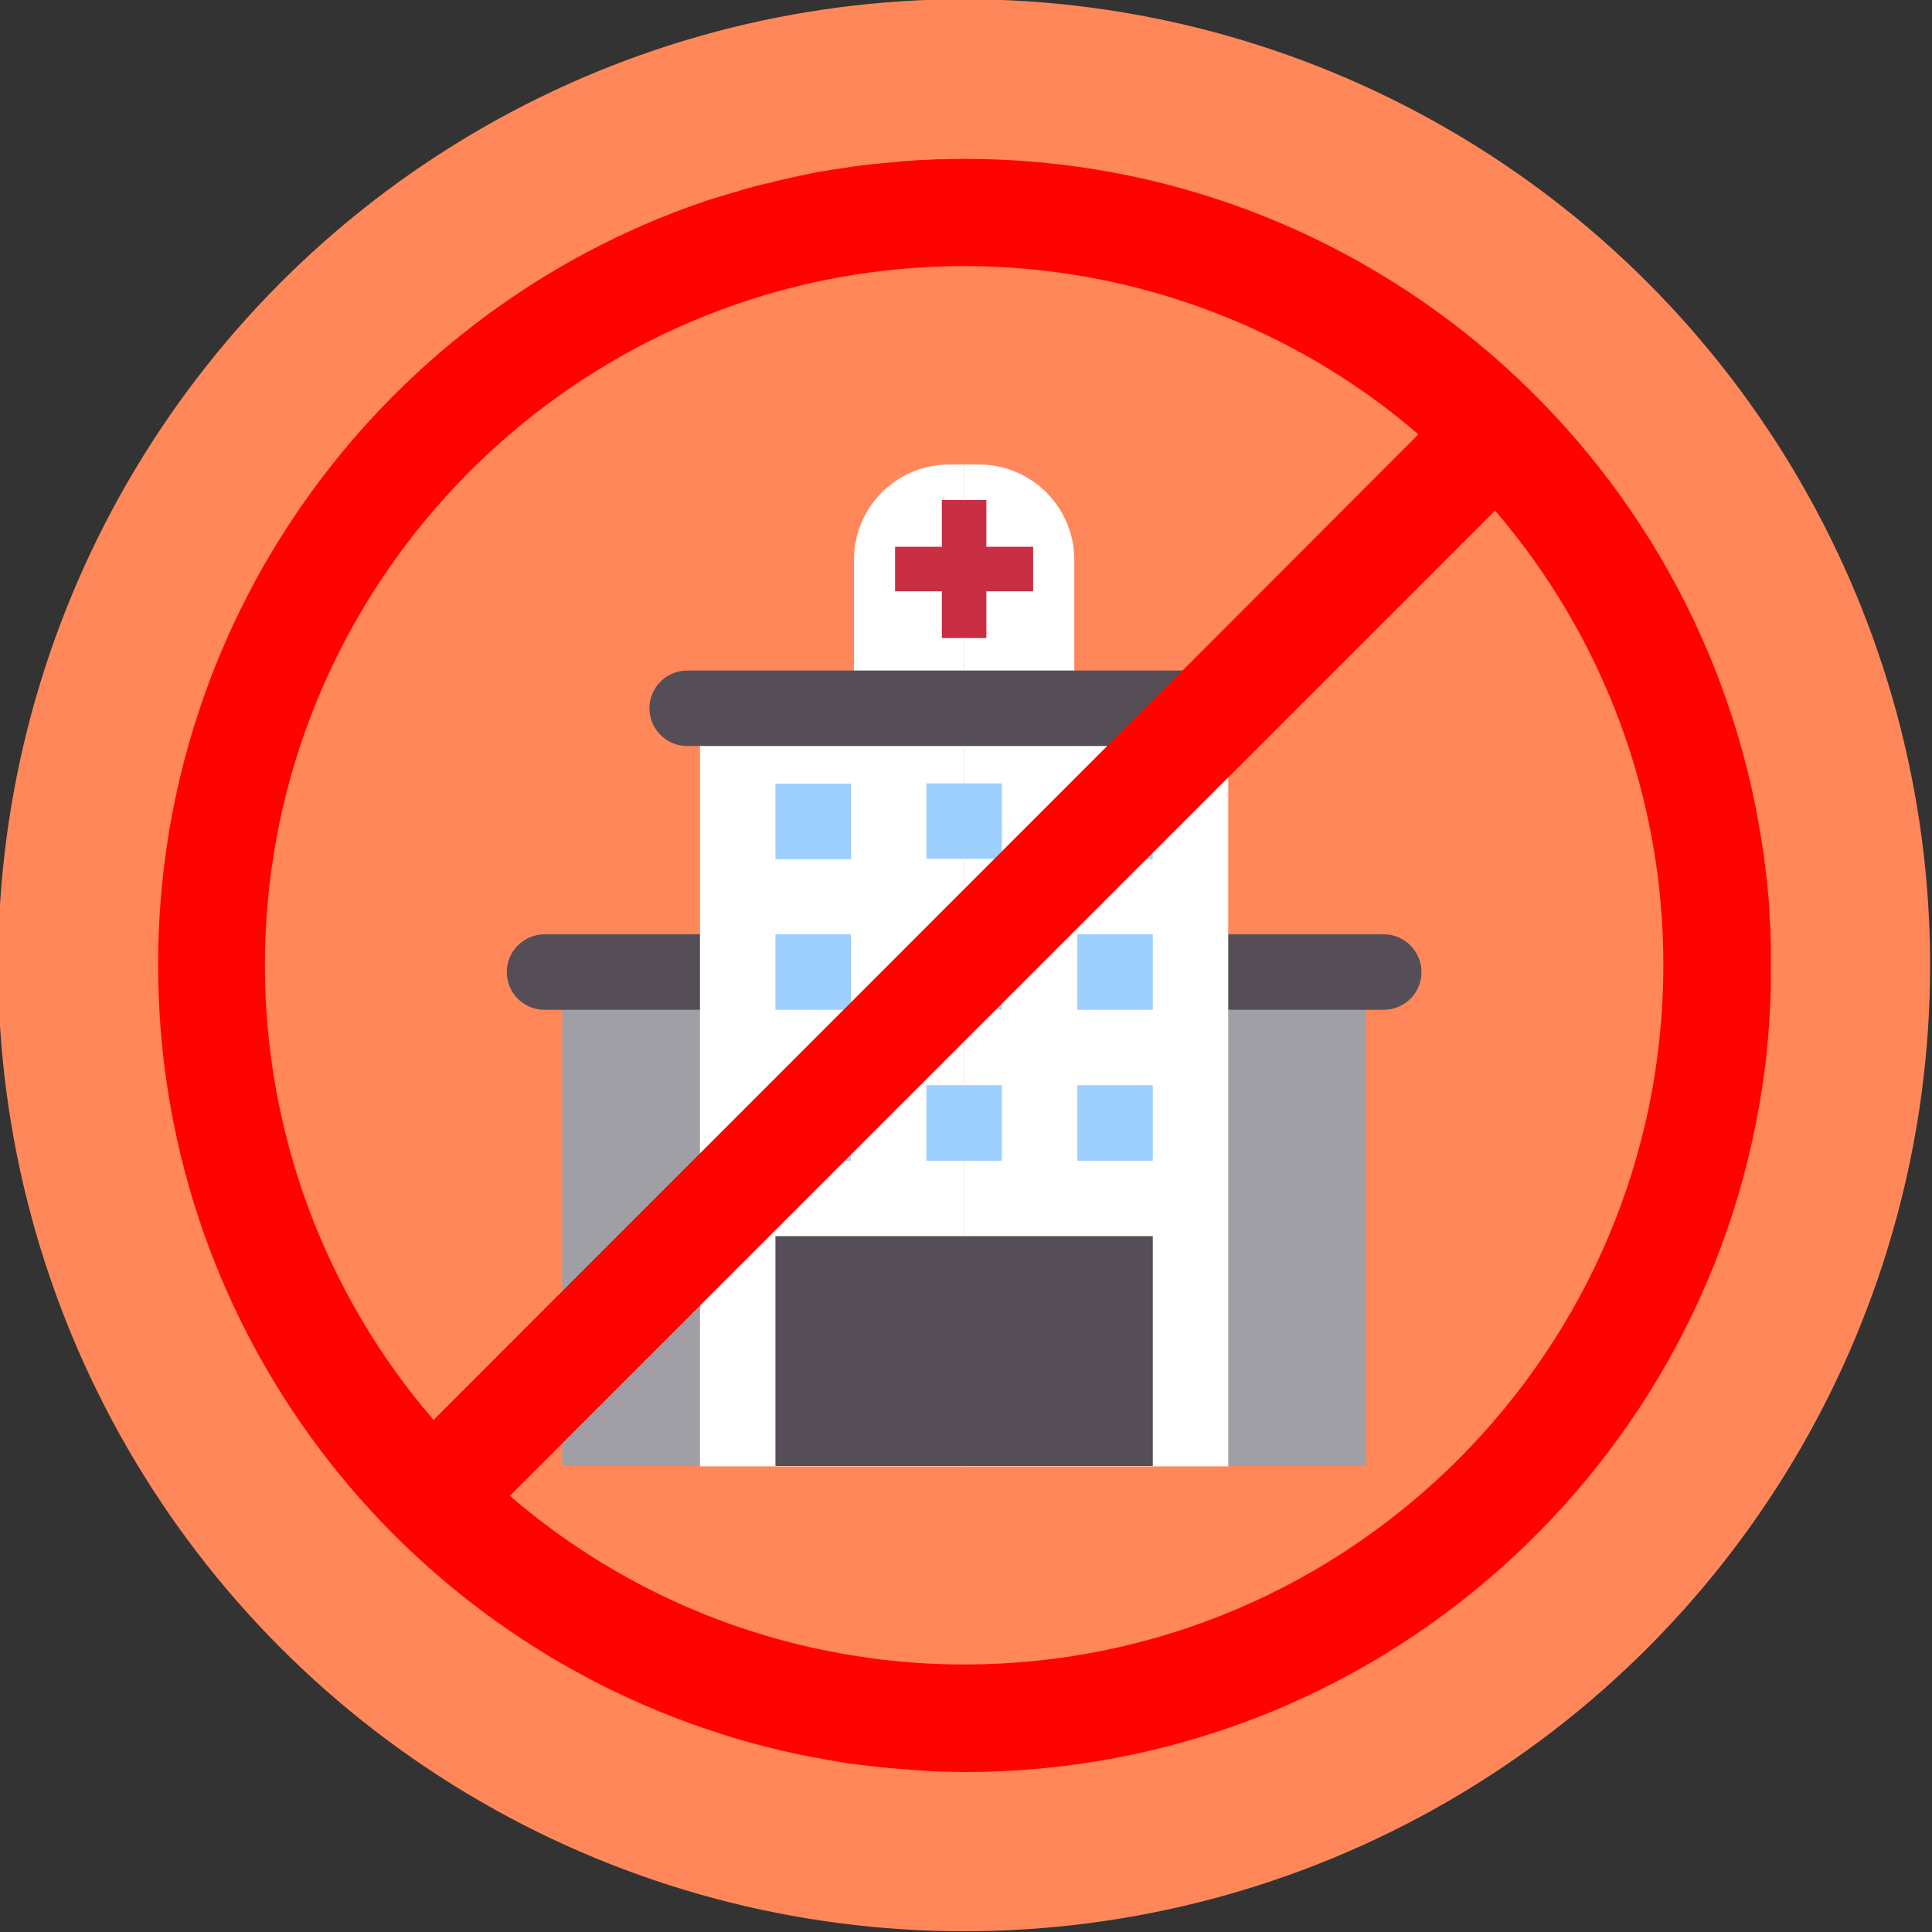 <?xml version="1.0" encoding="utf-8"?>
<!-- Generator: Adobe Illustrator 24.0.1, SVG Export Plug-In . SVG Version: 6.00 Build 0)  -->
<svg version="1.1" id="Capa_1" xmlns="http://www.w3.org/2000/svg" xmlns:xlink="http://www.w3.org/1999/xlink" x="0px" y="0px"
	 viewBox="0 0 512 512" style="enable-background:new 0 0 512 512;" xml:space="preserve">
<rect x="0" y="0" width="512" height="512" fill="#333333" stroke="none"/>
<style type="text/css">
	.st0{fill:#FF8759;}
	.st1{fill:#9F9FA5;}
	.st2{fill:#554E56;}
	.st3{fill:#FFFFFF;}
	.st4{fill:#9DCFFF;}
	.st5{fill:#CA2E43;}
	.st6{fill:#FF0300;}
</style>
<circle class="st0" cx="255.5" cy="255.8" r="256"/>
<g>
	<path class="st1" d="M149,388.5h36.5l5.6-6.7V257.6H149V388.5z"/>
	<path class="st2" d="M144.3,267.6h47.9v-20h-47.9c-5.5,0-10,4.5-10,10C134.3,263.2,138.8,267.6,144.3,267.6z"/>
	<g>
		<path class="st3" d="M251.6,123.1c-14,0-25.3,11.3-25.3,25.3v36.7h29.2v-62H251.6z"/>
		<path class="st3" d="M185.5,187.7h70v200.9h-70V187.7z"/>
	</g>
	<g>
		<path class="st4" d="M205.5,207.7h20v20h-20V207.7z"/>
		<path class="st4" d="M205.5,247.6h20v20h-20V247.6z"/>
		<path class="st4" d="M205.5,287.6h20v20h-20V287.6z"/>
	</g>
	<path class="st2" d="M255.5,388.5h-50v-60.9h50l13.3,30.4L255.5,388.5z"/>
	<g>
		<path class="st5" d="M249.6,132.5v12.4h-12.4v11.8h12.4v12.4h5.9l4-18.5l-4-18.1H249.6z"/>
		<path class="st4" d="M245.5,227.6h10l3.3-10l-3.3-10h-10V227.6z"/>
		<path class="st4" d="M245.5,267.6h10l6.7-10l-6.7-10h-10V267.6z"/>
		<path class="st4" d="M245.5,307.6h10l6.7-10l-6.7-10h-10V307.6z"/>
		<path class="st2" d="M182.1,177.7c-5.5,0-10,4.5-10,10s4.5,10,10,10h73.4l6.7-10l-6.7-10H182.1z"/>
	</g>
	<path class="st1" d="M362,388.5h-36.5l-5.6-6.7V257.6H362V388.5z"/>
	<path class="st2" d="M366.7,267.6h-47.9v-20h47.9c5.5,0,10,4.5,10,10C376.7,263.2,372.2,267.6,366.7,267.6z"/>
	<g>
		<path class="st3" d="M259.4,123.1c14,0,25.3,11.3,25.3,25.3v36.7h-29.2v-62H259.4z"/>
		<path class="st3" d="M325.5,187.7h-70v200.9h70V187.7z"/>
	</g>
	<g>
		<path class="st4" d="M305.5,207.7h-20v20h20V207.7z"/>
		<path class="st4" d="M305.5,247.6h-20v20h20V247.6z"/>
		<path class="st4" d="M305.5,287.6h-20v20h20V287.6z"/>
	</g>
	<path class="st2" d="M255.5,388.5h50v-60.9h-50l-13.3,30.4L255.5,388.5z"/>
	<g>
		<path class="st5" d="M261.4,132.5v12.4h12.4v11.8h-12.4v12.4h-5.9l-4-18.5l4-18.1H261.4z"/>
		<path class="st4" d="M265.5,227.6h-10l-3.3-10l3.3-10h10V227.6z"/>
		<path class="st4" d="M265.5,267.6h-10l-6.7-10l6.7-10h10V267.6z"/>
		<path class="st4" d="M265.5,307.6h-10l-6.7-10l6.7-10h10V307.6z"/>
		<path class="st2" d="M328.9,177.7c5.5,0,10,4.5,10,10s-4.5,10-10,10h-73.4l-6.7-10l6.7-10H328.9z"/>
	</g>
</g>
<path class="st6" d="M469.3,255.8C469.3,255.8,469.2,255.8,469.3,255.8C469.2,255.8,469.2,255.8,469.3,255.8c0-0.9,0-1.7,0-2.6
	c0-1,0-2,0-2.9c0-1.1-0.1-2.2-0.1-3.3c0-0.7,0-1.4-0.1-2.1c-0.1-1.2-0.2-2.5-0.2-3.7c0-0.6-0.1-1.2-0.1-1.8
	c-0.1-1.1-0.2-2.2-0.3-3.4c-0.1-0.7-0.1-1.4-0.2-2.1c-0.3-2.5-0.6-5-0.9-7.4c-0.2-1.3-0.4-2.6-0.6-3.9
	c-16-102.3-104.4-180.5-211.2-180.5v0c-1.8,0-3.5,0-5.3,0.1c-0.3,0-0.5,0-0.8,0c-1.5,0-3,0.1-4.5,0.2c-0.3,0-0.6,0-1,0
	c-1.5,0.1-3,0.2-4.4,0.3c-0.3,0-0.5,0-0.8,0.1c-3.4,0.3-6.8,0.6-10.2,1c-0.5,0.1-0.9,0.1-1.4,0.2c-1.1,0.1-2.2,0.3-3.4,0.5
	c-0.7,0.1-1.4,0.2-2.1,0.3c-0.9,0.1-1.7,0.3-2.5,0.4c-0.8,0.1-1.7,0.3-2.5,0.4c-0.7,0.1-1.3,0.3-2,0.4c-1,0.2-1.9,0.4-2.9,0.6
	c-0.1,0-0.3,0.1-0.4,0.1c-2.7,0.6-5.4,1.2-8,1.9c-0.1,0-0.1,0-0.2,0c-1.2,0.3-2.4,0.6-3.6,0.9c-0.3,0.1-0.7,0.2-1,0.3
	c-1.1,0.3-2.3,0.6-3.4,1c-0.4,0.1-0.8,0.2-1.1,0.3c-1.1,0.3-2.2,0.7-3.3,1c-0.4,0.1-0.7,0.2-1.1,0.3c-1.1,0.4-2.3,0.7-3.4,1.1
	c0,0,0,0,0,0c0,0,0,0,0,0c0,0,0,0,0,0c0,0,0,0,0,0c-84,28.8-144.4,108.5-144.4,202.2c0,93.8,60.4,173.4,144.4,202.2c0,0,0,0,0,0
	c1.2,0.4,2.4,0.8,3.6,1.2c0.3,0.1,0.6,0.2,0.9,0.3c1.2,0.4,2.3,0.7,3.5,1.1c0.3,0.1,0.6,0.2,1,0.3c1.2,0.3,2.3,0.7,3.5,1
	c0.3,0.1,0.5,0.1,0.8,0.2c5.1,1.4,10.2,2.6,15.4,3.6c0.6,0.1,1.2,0.2,1.8,0.3c0.9,0.2,1.8,0.3,2.6,0.5c0.8,0.1,1.6,0.3,2.4,0.4
	c0.8,0.1,1.5,0.2,2.3,0.4c1,0.2,2.1,0.3,3.1,0.4c0.5,0.1,1.1,0.1,1.6,0.2c3.4,0.4,6.7,0.8,10.1,1c0.3,0,0.6,0,0.9,0.1
	c1.4,0.1,2.9,0.2,4.3,0.3c0.4,0,0.7,0,1.1,0.1c1.4,0.1,2.9,0.1,4.3,0.2c0.3,0,0.6,0,1,0c1.7,0,3.4,0.1,5.1,0.1c0,0,0.1,0,0.1,0
	c108.8,0,198.7-81.3,212-186.5c0-0.2,0.1-0.5,0.1-0.7c0.2-1.5,0.4-3.1,0.5-4.6c0-0.1,0-0.2,0-0.3c0.4-3.5,0.6-7,0.8-10.6
	c0-0.7,0.1-1.4,0.1-2.1c0-1.1,0.1-2.2,0.1-3.3c0-1,0-2,0-2.9C469.2,257.5,469.3,256.7,469.3,255.8
	C469.3,255.8,469.2,255.8,469.3,255.8C469.2,255.8,469.3,255.8,469.3,255.8z M70.2,255.8c0-92.5,68.2-169.4,156.9-183.1
	c9.2-1.4,18.7-2.2,28.3-2.2v0c44.2,0,87,15.8,120.5,44.6L315.1,176L114.9,376.3C86,342.8,70.2,300,70.2,255.8z M227.2,438.9
	c-33.9-5.2-65.9-19.9-92.1-42.5l189.8-189.8l71.3-71.3c28.8,33.5,44.7,76.3,44.6,120.5c0,102.1-83.1,185.3-185.2,185.3
	C246,441.1,236.5,440.4,227.2,438.9z"/>
</svg>
